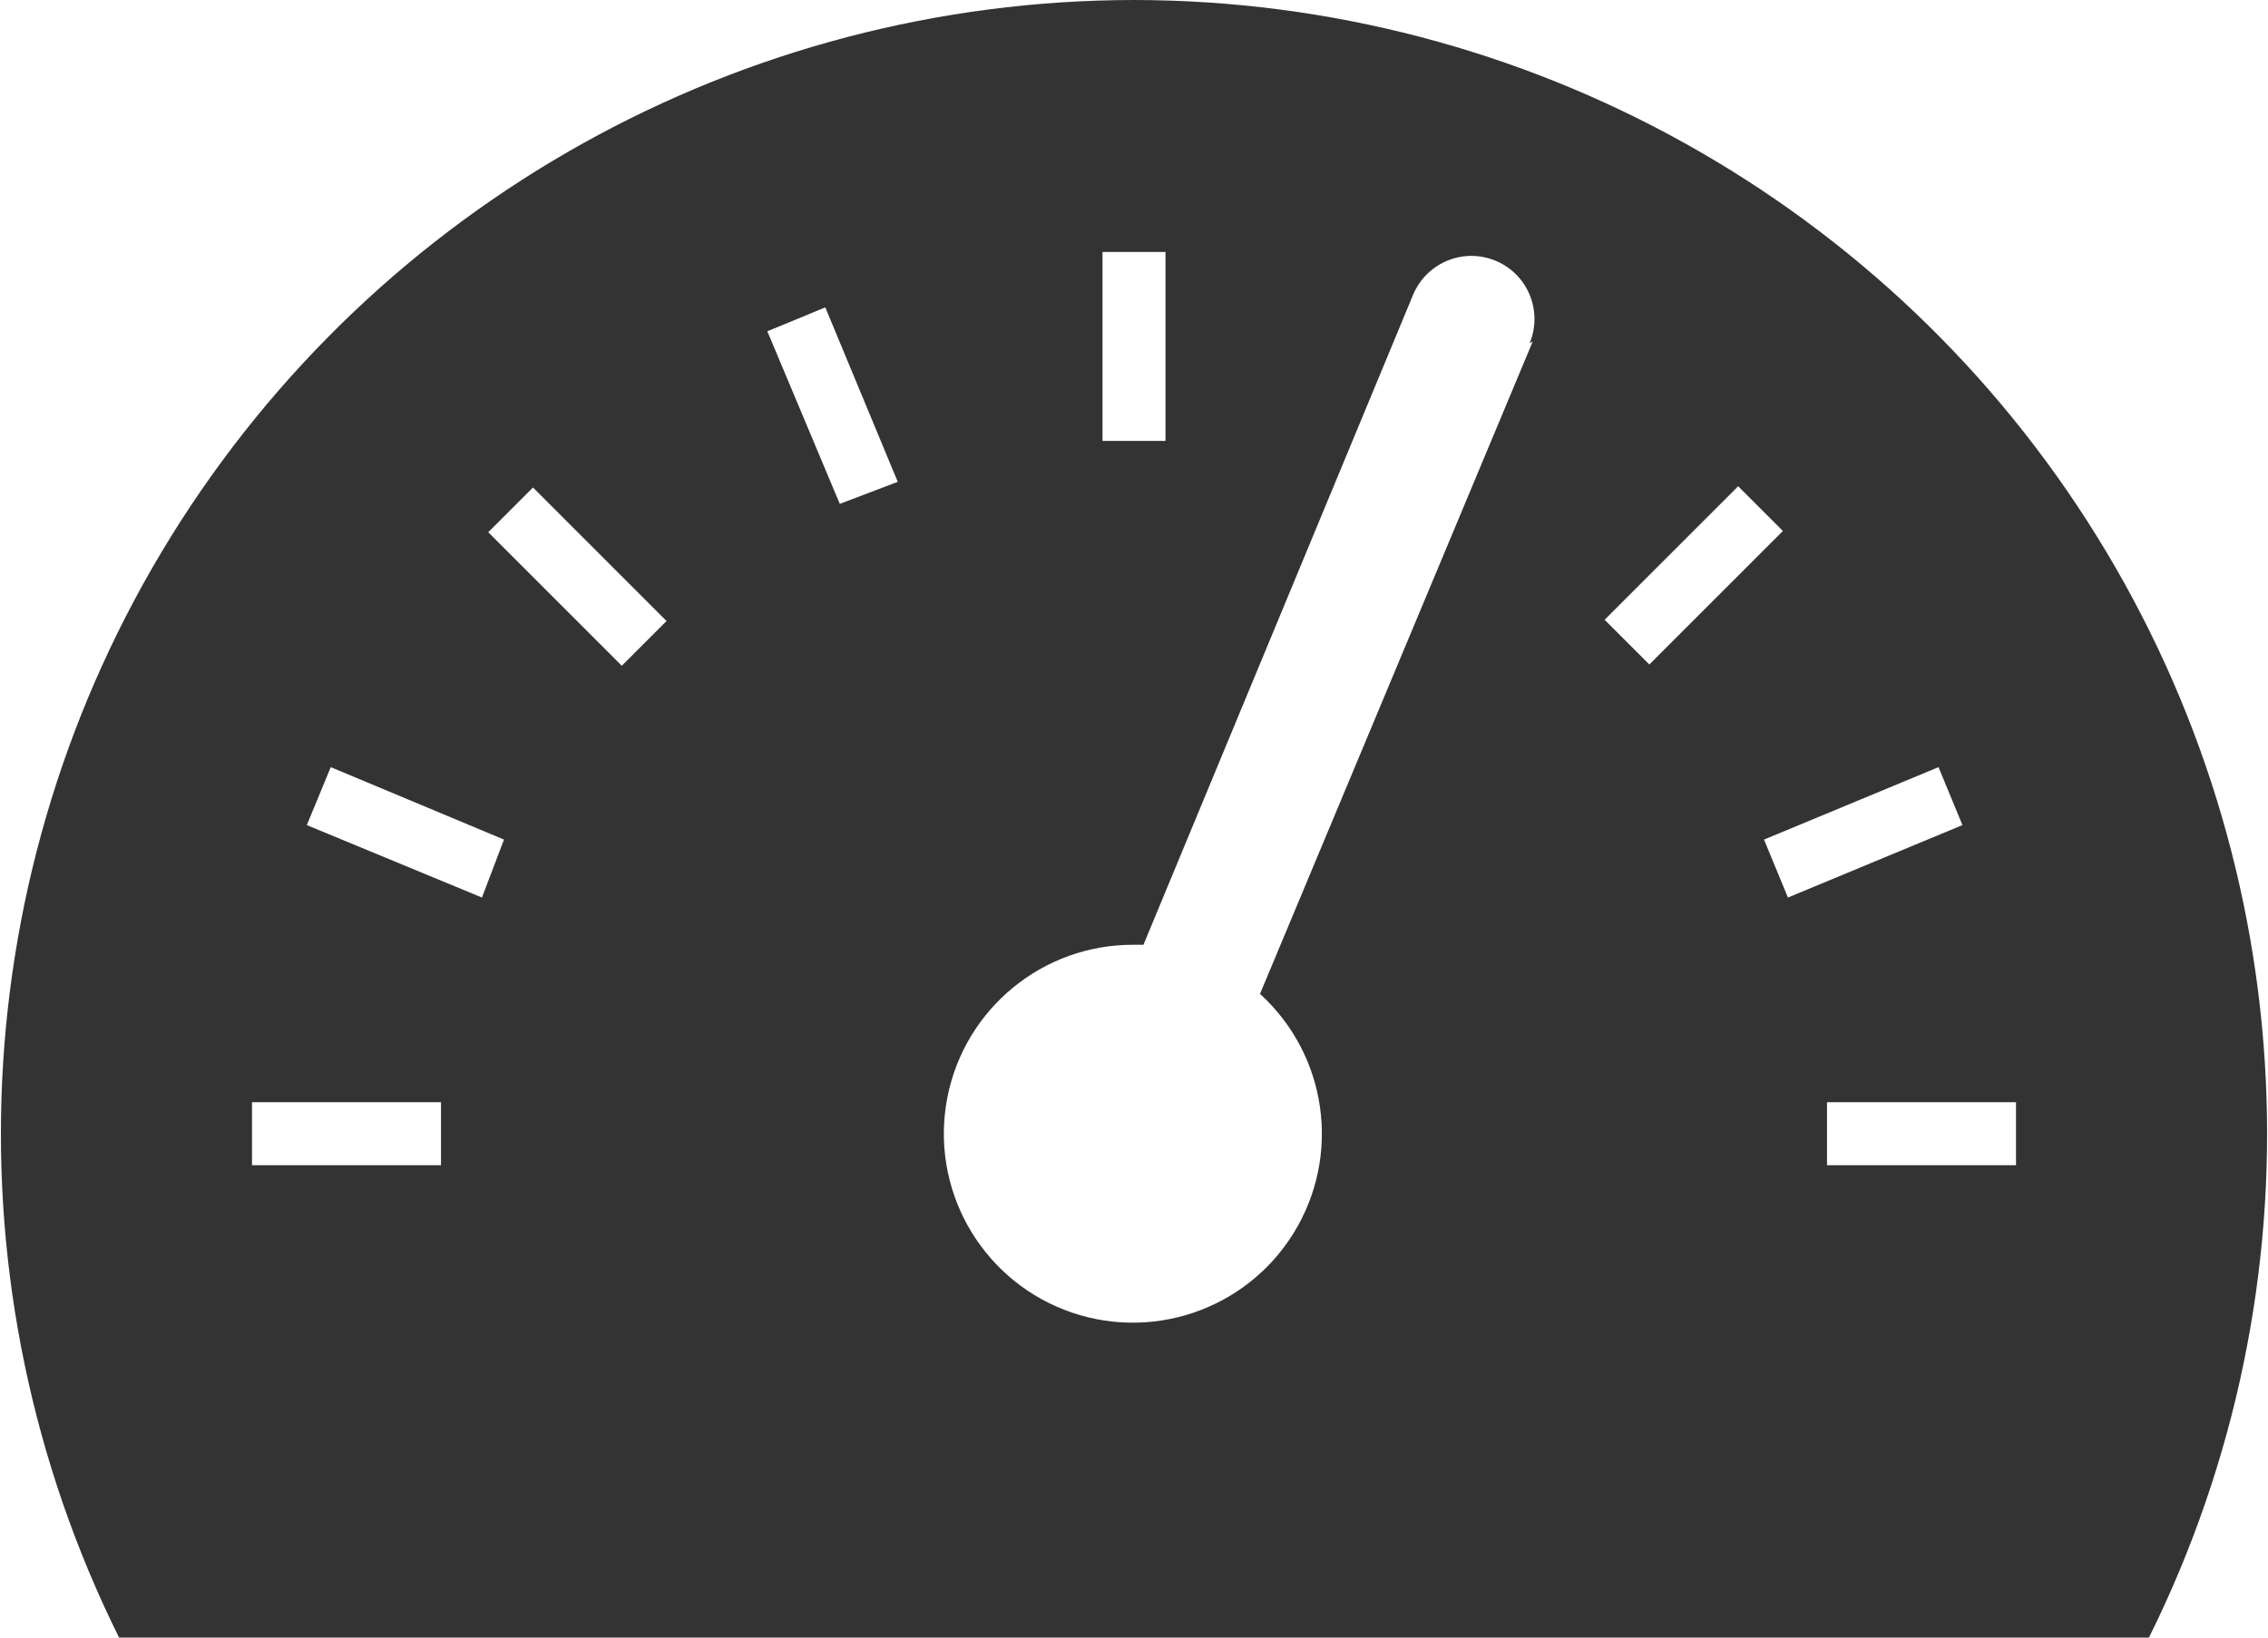 <?xml version="1.0" encoding="UTF-8"?>
<svg width="36px" height="26px" viewBox="0 0 36 26" version="1.1" xmlns="http://www.w3.org/2000/svg" xmlns:xlink="http://www.w3.org/1999/xlink">
    <!-- Generator: Sketch 45.2 (43514) - http://www.bohemiancoding.com/sketch -->
    <title>measure-speed</title>
    <desc>Created with Sketch.</desc>
    <defs></defs>
    <g id="Page-2" stroke="none" stroke-width="1" fill="none" fill-rule="evenodd">
        <g id="measure-speed" fill-rule="nonzero" fill="#333333">
            <path d="M18,0 C11.774,0.005 5.993,3.227 2.714,8.519 C-0.566,13.812 -0.877,20.423 1.89,26 L34.11,26 C36.877,20.423 36.566,13.812 33.286,8.519 C30.007,3.227 24.226,0.005 18,0 Z M17.5,4 L18.5,4 L18.5,7 L17.5,7 L17.5,4 Z M7,18.5 L4,18.5 L4,17.5 L7,17.5 L7,18.5 Z M7.65,14.25 L4.87,13.1 L5.25,12.18 L8,13.33 L7.65,14.25 Z M9.87,10.57 L7.75,8.45 L8.46,7.74 L10.58,9.86 L9.87,10.57 Z M13.33,8 L12.18,5.26 L13.1,4.88 L14.25,7.65 L13.33,8 Z M24.33,5.42 L20,15.78 C21.07,16.753 21.294,18.351 20.532,19.58 C19.77,20.81 18.24,21.32 16.892,20.795 C15.545,20.269 14.764,18.857 15.035,17.437 C15.307,16.016 16.554,14.991 18,15 L18.15,15 L22.43,4.68 C22.568,4.35 22.871,4.118 23.226,4.071 C23.581,4.025 23.933,4.172 24.151,4.456 C24.368,4.741 24.418,5.12 24.28,5.45 L24.33,5.42 Z M25.47,9.84 L27.59,7.72 L28.3,8.43 L26.18,10.55 L25.47,9.84 Z M28,13.33 L30.77,12.18 L31.15,13.1 L28.38,14.25 L28,13.33 Z M32,18.5 L29,18.5 L29,17.5 L32,17.5 L32,18.5 Z" id="Shape"></path>
        </g>
    </g>
</svg>
